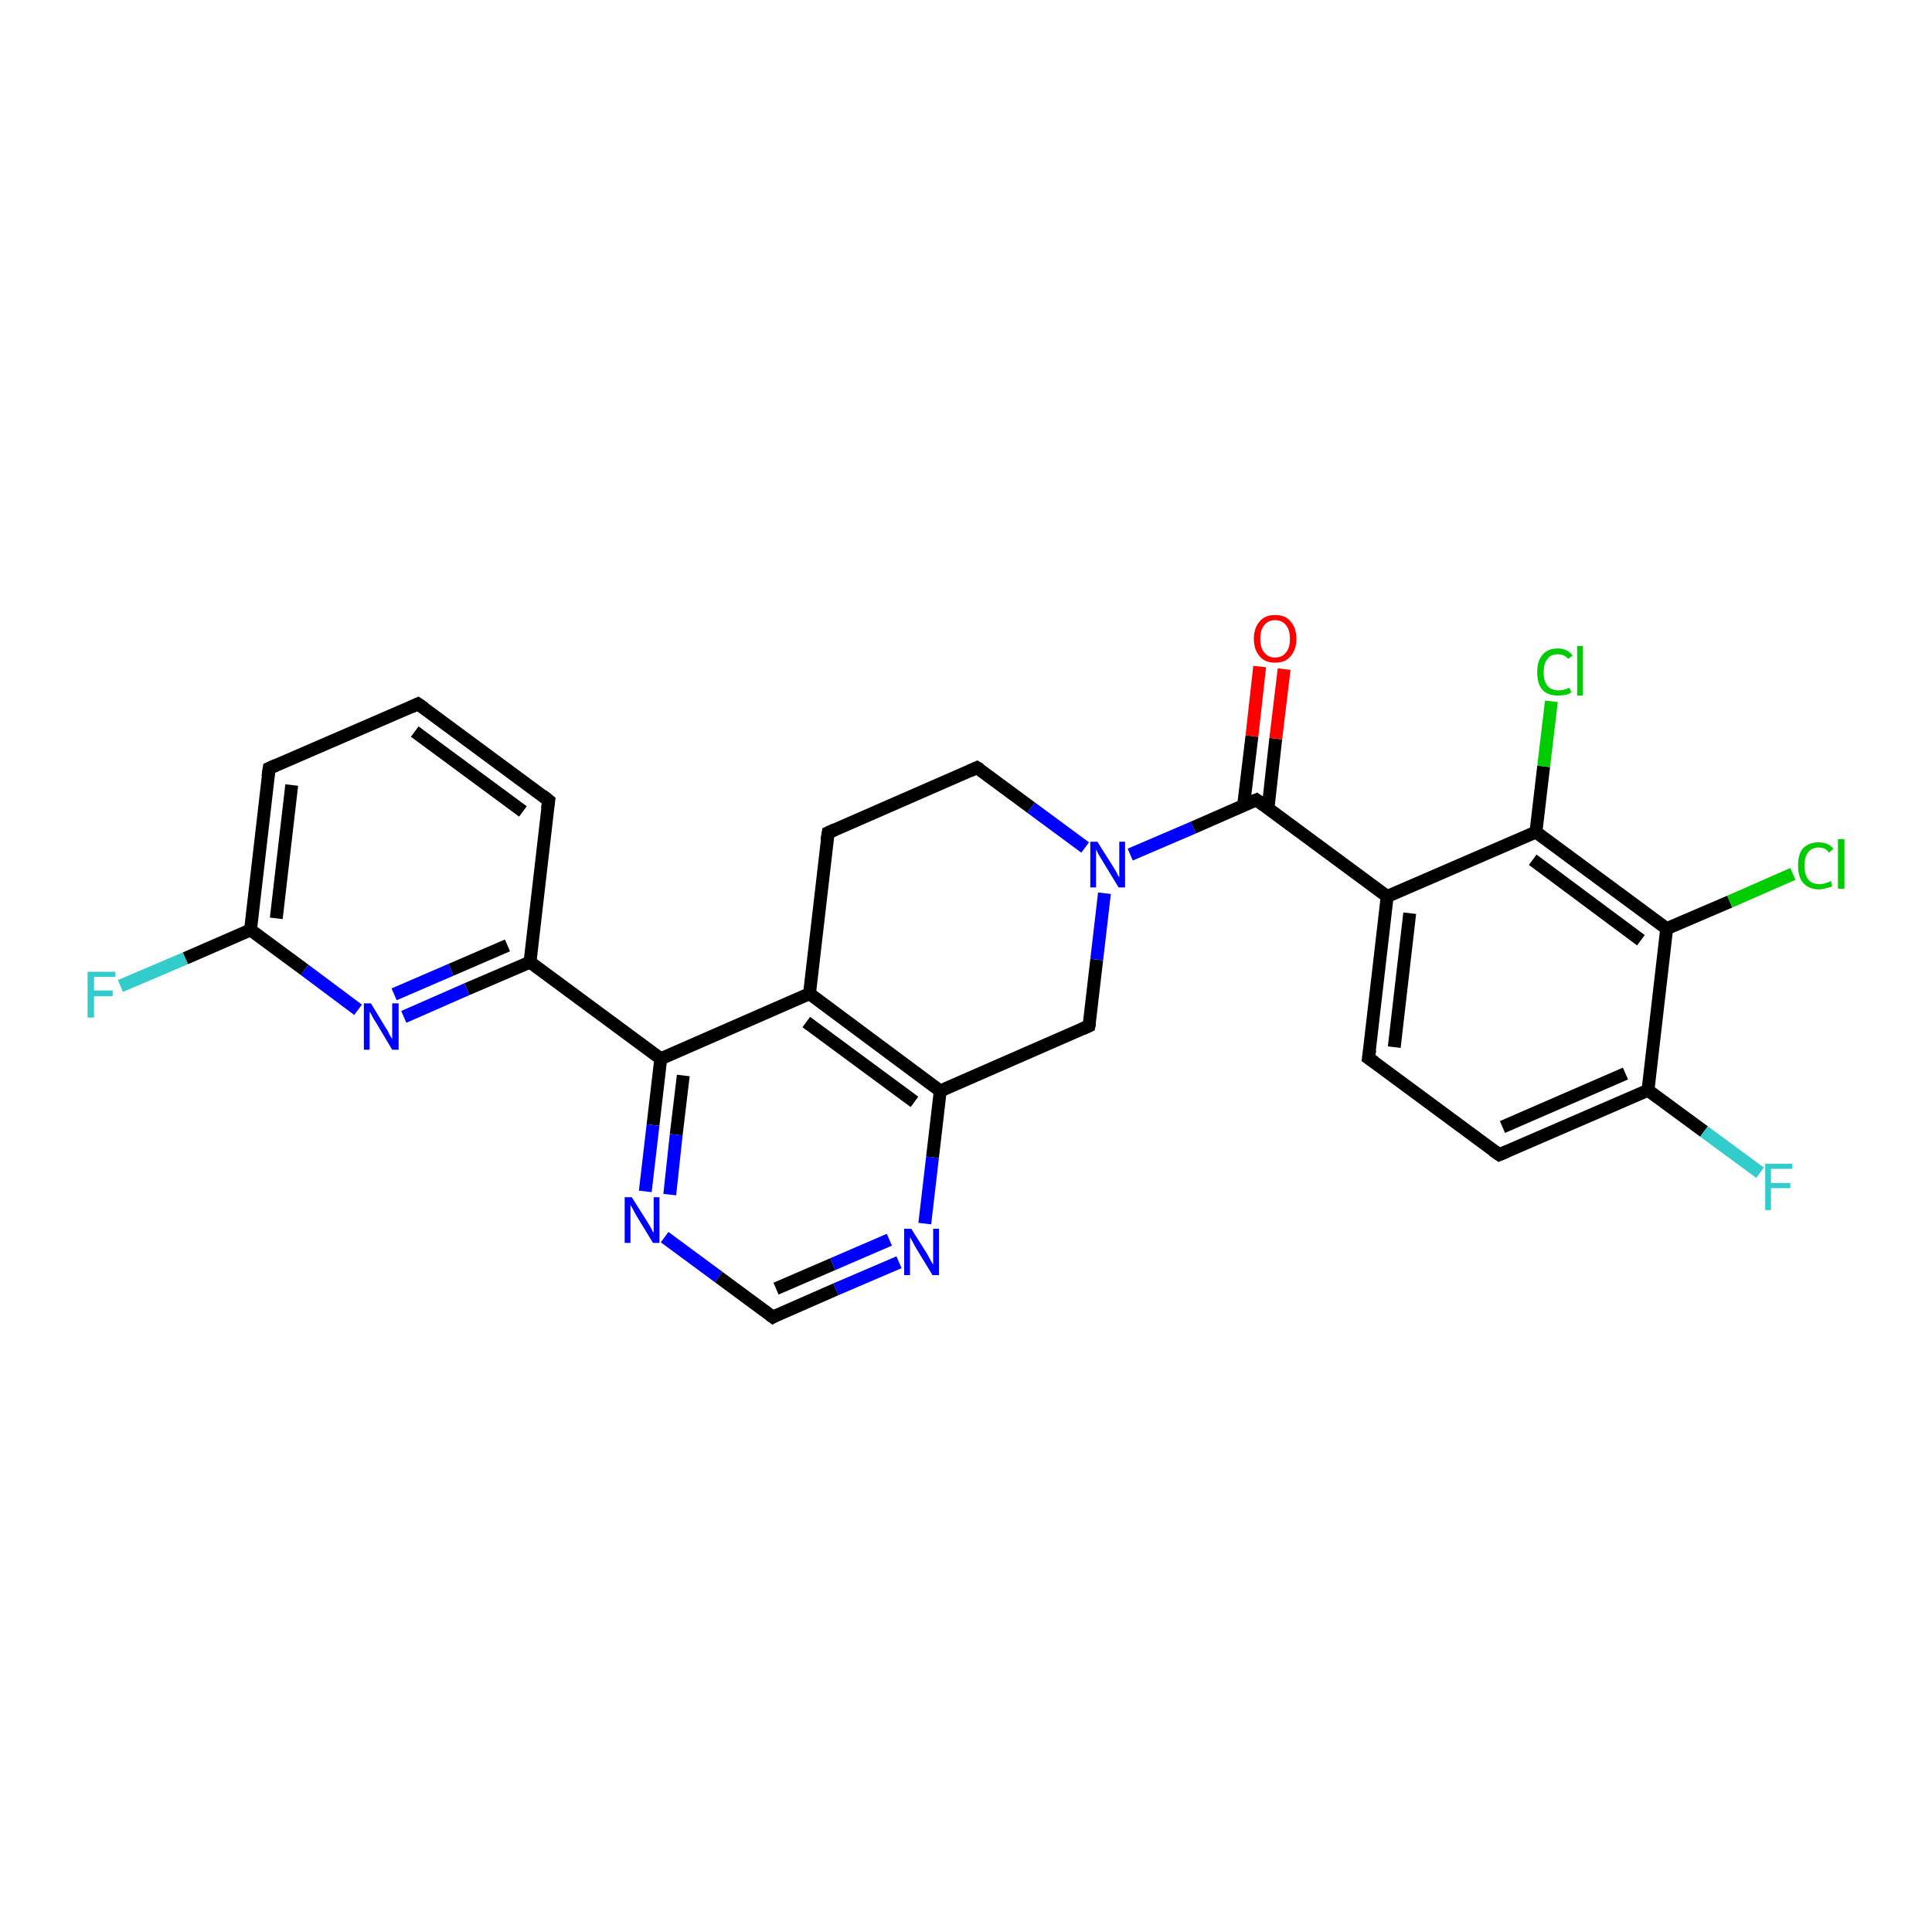 <?xml version='1.0' encoding='iso-8859-1'?>
<svg version='1.1' baseProfile='full'
              xmlns='http://www.w3.org/2000/svg'
                      xmlns:rdkit='http://www.rdkit.org/xml'
                      xmlns:xlink='http://www.w3.org/1999/xlink'
                  xml:space='preserve'
width='300px' height='300px' viewBox='0 0 300 300'>
<!-- END OF HEADER -->
<rect style='opacity:1.0;fill:#FFFFFF;stroke:none' width='300.0' height='300.0' x='0.0' y='0.0'> </rect>
<path class='bond-0 atom-0 atom-1' d='M 18.7,153.1 L 28.8,148.8' style='fill:none;fill-rule:evenodd;stroke:#33CCCC;stroke-width:2.0px;stroke-linecap:butt;stroke-linejoin:miter;stroke-opacity:1' />
<path class='bond-0 atom-0 atom-1' d='M 28.8,148.8 L 38.9,144.4' style='fill:none;fill-rule:evenodd;stroke:#000000;stroke-width:2.0px;stroke-linecap:butt;stroke-linejoin:miter;stroke-opacity:1' />
<path class='bond-1 atom-1 atom-2' d='M 38.9,144.4 L 41.8,119.3' style='fill:none;fill-rule:evenodd;stroke:#000000;stroke-width:2.0px;stroke-linecap:butt;stroke-linejoin:miter;stroke-opacity:1' />
<path class='bond-1 atom-1 atom-2' d='M 42.9,142.6 L 45.3,121.9' style='fill:none;fill-rule:evenodd;stroke:#000000;stroke-width:2.0px;stroke-linecap:butt;stroke-linejoin:miter;stroke-opacity:1' />
<path class='bond-2 atom-2 atom-3' d='M 41.8,119.3 L 64.9,109.3' style='fill:none;fill-rule:evenodd;stroke:#000000;stroke-width:2.0px;stroke-linecap:butt;stroke-linejoin:miter;stroke-opacity:1' />
<path class='bond-3 atom-3 atom-4' d='M 64.9,109.3 L 85.2,124.3' style='fill:none;fill-rule:evenodd;stroke:#000000;stroke-width:2.0px;stroke-linecap:butt;stroke-linejoin:miter;stroke-opacity:1' />
<path class='bond-3 atom-3 atom-4' d='M 64.4,113.6 L 81.2,126.0' style='fill:none;fill-rule:evenodd;stroke:#000000;stroke-width:2.0px;stroke-linecap:butt;stroke-linejoin:miter;stroke-opacity:1' />
<path class='bond-4 atom-4 atom-5' d='M 85.2,124.3 L 82.3,149.4' style='fill:none;fill-rule:evenodd;stroke:#000000;stroke-width:2.0px;stroke-linecap:butt;stroke-linejoin:miter;stroke-opacity:1' />
<path class='bond-5 atom-5 atom-6' d='M 82.3,149.4 L 72.5,153.6' style='fill:none;fill-rule:evenodd;stroke:#000000;stroke-width:2.0px;stroke-linecap:butt;stroke-linejoin:miter;stroke-opacity:1' />
<path class='bond-5 atom-5 atom-6' d='M 72.5,153.6 L 62.7,157.9' style='fill:none;fill-rule:evenodd;stroke:#0000FF;stroke-width:2.0px;stroke-linecap:butt;stroke-linejoin:miter;stroke-opacity:1' />
<path class='bond-5 atom-5 atom-6' d='M 78.8,146.8 L 70.0,150.6' style='fill:none;fill-rule:evenodd;stroke:#000000;stroke-width:2.0px;stroke-linecap:butt;stroke-linejoin:miter;stroke-opacity:1' />
<path class='bond-5 atom-5 atom-6' d='M 70.0,150.6 L 61.2,154.4' style='fill:none;fill-rule:evenodd;stroke:#0000FF;stroke-width:2.0px;stroke-linecap:butt;stroke-linejoin:miter;stroke-opacity:1' />
<path class='bond-6 atom-5 atom-7' d='M 82.3,149.4 L 102.6,164.4' style='fill:none;fill-rule:evenodd;stroke:#000000;stroke-width:2.0px;stroke-linecap:butt;stroke-linejoin:miter;stroke-opacity:1' />
<path class='bond-7 atom-7 atom-8' d='M 102.6,164.4 L 101.4,174.7' style='fill:none;fill-rule:evenodd;stroke:#000000;stroke-width:2.0px;stroke-linecap:butt;stroke-linejoin:miter;stroke-opacity:1' />
<path class='bond-7 atom-7 atom-8' d='M 101.4,174.7 L 100.2,185.0' style='fill:none;fill-rule:evenodd;stroke:#0000FF;stroke-width:2.0px;stroke-linecap:butt;stroke-linejoin:miter;stroke-opacity:1' />
<path class='bond-7 atom-7 atom-8' d='M 106.1,167.0 L 105.0,176.2' style='fill:none;fill-rule:evenodd;stroke:#000000;stroke-width:2.0px;stroke-linecap:butt;stroke-linejoin:miter;stroke-opacity:1' />
<path class='bond-7 atom-7 atom-8' d='M 105.0,176.2 L 104.0,185.5' style='fill:none;fill-rule:evenodd;stroke:#0000FF;stroke-width:2.0px;stroke-linecap:butt;stroke-linejoin:miter;stroke-opacity:1' />
<path class='bond-8 atom-8 atom-9' d='M 103.2,192.1 L 111.6,198.3' style='fill:none;fill-rule:evenodd;stroke:#0000FF;stroke-width:2.0px;stroke-linecap:butt;stroke-linejoin:miter;stroke-opacity:1' />
<path class='bond-8 atom-8 atom-9' d='M 111.6,198.3 L 120.0,204.5' style='fill:none;fill-rule:evenodd;stroke:#000000;stroke-width:2.0px;stroke-linecap:butt;stroke-linejoin:miter;stroke-opacity:1' />
<path class='bond-9 atom-9 atom-10' d='M 120.0,204.5 L 129.8,200.2' style='fill:none;fill-rule:evenodd;stroke:#000000;stroke-width:2.0px;stroke-linecap:butt;stroke-linejoin:miter;stroke-opacity:1' />
<path class='bond-9 atom-9 atom-10' d='M 129.8,200.2 L 139.6,196.0' style='fill:none;fill-rule:evenodd;stroke:#0000FF;stroke-width:2.0px;stroke-linecap:butt;stroke-linejoin:miter;stroke-opacity:1' />
<path class='bond-9 atom-9 atom-10' d='M 120.5,200.1 L 129.3,196.3' style='fill:none;fill-rule:evenodd;stroke:#000000;stroke-width:2.0px;stroke-linecap:butt;stroke-linejoin:miter;stroke-opacity:1' />
<path class='bond-9 atom-9 atom-10' d='M 129.3,196.3 L 138.1,192.5' style='fill:none;fill-rule:evenodd;stroke:#0000FF;stroke-width:2.0px;stroke-linecap:butt;stroke-linejoin:miter;stroke-opacity:1' />
<path class='bond-10 atom-10 atom-11' d='M 143.6,190.0 L 144.8,179.7' style='fill:none;fill-rule:evenodd;stroke:#0000FF;stroke-width:2.0px;stroke-linecap:butt;stroke-linejoin:miter;stroke-opacity:1' />
<path class='bond-10 atom-10 atom-11' d='M 144.8,179.7 L 146.0,169.4' style='fill:none;fill-rule:evenodd;stroke:#000000;stroke-width:2.0px;stroke-linecap:butt;stroke-linejoin:miter;stroke-opacity:1' />
<path class='bond-11 atom-11 atom-12' d='M 146.0,169.4 L 169.1,159.3' style='fill:none;fill-rule:evenodd;stroke:#000000;stroke-width:2.0px;stroke-linecap:butt;stroke-linejoin:miter;stroke-opacity:1' />
<path class='bond-12 atom-12 atom-13' d='M 169.1,159.3 L 170.3,149.0' style='fill:none;fill-rule:evenodd;stroke:#000000;stroke-width:2.0px;stroke-linecap:butt;stroke-linejoin:miter;stroke-opacity:1' />
<path class='bond-12 atom-12 atom-13' d='M 170.3,149.0 L 171.5,138.7' style='fill:none;fill-rule:evenodd;stroke:#0000FF;stroke-width:2.0px;stroke-linecap:butt;stroke-linejoin:miter;stroke-opacity:1' />
<path class='bond-13 atom-13 atom-14' d='M 168.5,131.6 L 160.1,125.4' style='fill:none;fill-rule:evenodd;stroke:#0000FF;stroke-width:2.0px;stroke-linecap:butt;stroke-linejoin:miter;stroke-opacity:1' />
<path class='bond-13 atom-13 atom-14' d='M 160.1,125.4 L 151.7,119.2' style='fill:none;fill-rule:evenodd;stroke:#000000;stroke-width:2.0px;stroke-linecap:butt;stroke-linejoin:miter;stroke-opacity:1' />
<path class='bond-14 atom-14 atom-15' d='M 151.7,119.2 L 128.6,129.3' style='fill:none;fill-rule:evenodd;stroke:#000000;stroke-width:2.0px;stroke-linecap:butt;stroke-linejoin:miter;stroke-opacity:1' />
<path class='bond-15 atom-15 atom-16' d='M 128.6,129.3 L 125.7,154.3' style='fill:none;fill-rule:evenodd;stroke:#000000;stroke-width:2.0px;stroke-linecap:butt;stroke-linejoin:miter;stroke-opacity:1' />
<path class='bond-16 atom-13 atom-17' d='M 175.5,132.7 L 185.3,128.5' style='fill:none;fill-rule:evenodd;stroke:#0000FF;stroke-width:2.0px;stroke-linecap:butt;stroke-linejoin:miter;stroke-opacity:1' />
<path class='bond-16 atom-13 atom-17' d='M 185.3,128.5 L 195.1,124.2' style='fill:none;fill-rule:evenodd;stroke:#000000;stroke-width:2.0px;stroke-linecap:butt;stroke-linejoin:miter;stroke-opacity:1' />
<path class='bond-17 atom-17 atom-18' d='M 196.9,125.5 L 198.1,114.7' style='fill:none;fill-rule:evenodd;stroke:#000000;stroke-width:2.0px;stroke-linecap:butt;stroke-linejoin:miter;stroke-opacity:1' />
<path class='bond-17 atom-17 atom-18' d='M 198.1,114.7 L 199.4,103.9' style='fill:none;fill-rule:evenodd;stroke:#FF0000;stroke-width:2.0px;stroke-linecap:butt;stroke-linejoin:miter;stroke-opacity:1' />
<path class='bond-17 atom-17 atom-18' d='M 193.1,125.1 L 194.4,114.3' style='fill:none;fill-rule:evenodd;stroke:#000000;stroke-width:2.0px;stroke-linecap:butt;stroke-linejoin:miter;stroke-opacity:1' />
<path class='bond-17 atom-17 atom-18' d='M 194.4,114.3 L 195.6,103.5' style='fill:none;fill-rule:evenodd;stroke:#FF0000;stroke-width:2.0px;stroke-linecap:butt;stroke-linejoin:miter;stroke-opacity:1' />
<path class='bond-18 atom-17 atom-19' d='M 195.1,124.2 L 215.4,139.2' style='fill:none;fill-rule:evenodd;stroke:#000000;stroke-width:2.0px;stroke-linecap:butt;stroke-linejoin:miter;stroke-opacity:1' />
<path class='bond-19 atom-19 atom-20' d='M 215.4,139.2 L 212.5,164.3' style='fill:none;fill-rule:evenodd;stroke:#000000;stroke-width:2.0px;stroke-linecap:butt;stroke-linejoin:miter;stroke-opacity:1' />
<path class='bond-19 atom-19 atom-20' d='M 218.9,141.8 L 216.5,162.6' style='fill:none;fill-rule:evenodd;stroke:#000000;stroke-width:2.0px;stroke-linecap:butt;stroke-linejoin:miter;stroke-opacity:1' />
<path class='bond-20 atom-20 atom-21' d='M 212.5,164.3 L 232.8,179.3' style='fill:none;fill-rule:evenodd;stroke:#000000;stroke-width:2.0px;stroke-linecap:butt;stroke-linejoin:miter;stroke-opacity:1' />
<path class='bond-21 atom-21 atom-22' d='M 232.8,179.3 L 255.9,169.3' style='fill:none;fill-rule:evenodd;stroke:#000000;stroke-width:2.0px;stroke-linecap:butt;stroke-linejoin:miter;stroke-opacity:1' />
<path class='bond-21 atom-21 atom-22' d='M 233.3,175.0 L 252.4,166.7' style='fill:none;fill-rule:evenodd;stroke:#000000;stroke-width:2.0px;stroke-linecap:butt;stroke-linejoin:miter;stroke-opacity:1' />
<path class='bond-22 atom-22 atom-23' d='M 255.9,169.3 L 264.6,175.7' style='fill:none;fill-rule:evenodd;stroke:#000000;stroke-width:2.0px;stroke-linecap:butt;stroke-linejoin:miter;stroke-opacity:1' />
<path class='bond-22 atom-22 atom-23' d='M 264.6,175.7 L 273.3,182.1' style='fill:none;fill-rule:evenodd;stroke:#33CCCC;stroke-width:2.0px;stroke-linecap:butt;stroke-linejoin:miter;stroke-opacity:1' />
<path class='bond-23 atom-22 atom-24' d='M 255.9,169.3 L 258.8,144.2' style='fill:none;fill-rule:evenodd;stroke:#000000;stroke-width:2.0px;stroke-linecap:butt;stroke-linejoin:miter;stroke-opacity:1' />
<path class='bond-24 atom-24 atom-25' d='M 258.8,144.2 L 268.6,140.0' style='fill:none;fill-rule:evenodd;stroke:#000000;stroke-width:2.0px;stroke-linecap:butt;stroke-linejoin:miter;stroke-opacity:1' />
<path class='bond-24 atom-24 atom-25' d='M 268.6,140.0 L 278.4,135.7' style='fill:none;fill-rule:evenodd;stroke:#00CC00;stroke-width:2.0px;stroke-linecap:butt;stroke-linejoin:miter;stroke-opacity:1' />
<path class='bond-25 atom-24 atom-26' d='M 258.8,144.2 L 238.5,129.2' style='fill:none;fill-rule:evenodd;stroke:#000000;stroke-width:2.0px;stroke-linecap:butt;stroke-linejoin:miter;stroke-opacity:1' />
<path class='bond-25 atom-24 atom-26' d='M 254.8,146.0 L 238.0,133.5' style='fill:none;fill-rule:evenodd;stroke:#000000;stroke-width:2.0px;stroke-linecap:butt;stroke-linejoin:miter;stroke-opacity:1' />
<path class='bond-26 atom-26 atom-27' d='M 238.5,129.2 L 239.7,119.0' style='fill:none;fill-rule:evenodd;stroke:#000000;stroke-width:2.0px;stroke-linecap:butt;stroke-linejoin:miter;stroke-opacity:1' />
<path class='bond-26 atom-26 atom-27' d='M 239.7,119.0 L 240.9,108.9' style='fill:none;fill-rule:evenodd;stroke:#00CC00;stroke-width:2.0px;stroke-linecap:butt;stroke-linejoin:miter;stroke-opacity:1' />
<path class='bond-27 atom-6 atom-1' d='M 55.6,156.8 L 47.3,150.6' style='fill:none;fill-rule:evenodd;stroke:#0000FF;stroke-width:2.0px;stroke-linecap:butt;stroke-linejoin:miter;stroke-opacity:1' />
<path class='bond-27 atom-6 atom-1' d='M 47.3,150.6 L 38.9,144.4' style='fill:none;fill-rule:evenodd;stroke:#000000;stroke-width:2.0px;stroke-linecap:butt;stroke-linejoin:miter;stroke-opacity:1' />
<path class='bond-28 atom-16 atom-7' d='M 125.7,154.3 L 102.6,164.4' style='fill:none;fill-rule:evenodd;stroke:#000000;stroke-width:2.0px;stroke-linecap:butt;stroke-linejoin:miter;stroke-opacity:1' />
<path class='bond-29 atom-26 atom-19' d='M 238.5,129.2 L 215.4,139.2' style='fill:none;fill-rule:evenodd;stroke:#000000;stroke-width:2.0px;stroke-linecap:butt;stroke-linejoin:miter;stroke-opacity:1' />
<path class='bond-30 atom-16 atom-11' d='M 125.7,154.3 L 146.0,169.4' style='fill:none;fill-rule:evenodd;stroke:#000000;stroke-width:2.0px;stroke-linecap:butt;stroke-linejoin:miter;stroke-opacity:1' />
<path class='bond-30 atom-16 atom-11' d='M 125.2,158.7 L 142.0,171.1' style='fill:none;fill-rule:evenodd;stroke:#000000;stroke-width:2.0px;stroke-linecap:butt;stroke-linejoin:miter;stroke-opacity:1' />
<path d='M 41.6,120.6 L 41.8,119.3 L 42.9,118.8' style='fill:none;stroke:#000000;stroke-width:2.0px;stroke-linecap:butt;stroke-linejoin:miter;stroke-opacity:1;' />
<path d='M 63.8,109.8 L 64.9,109.3 L 65.9,110.0' style='fill:none;stroke:#000000;stroke-width:2.0px;stroke-linecap:butt;stroke-linejoin:miter;stroke-opacity:1;' />
<path d='M 84.2,123.5 L 85.2,124.3 L 85.0,125.6' style='fill:none;stroke:#000000;stroke-width:2.0px;stroke-linecap:butt;stroke-linejoin:miter;stroke-opacity:1;' />
<path d='M 119.6,204.2 L 120.0,204.5 L 120.5,204.2' style='fill:none;stroke:#000000;stroke-width:2.0px;stroke-linecap:butt;stroke-linejoin:miter;stroke-opacity:1;' />
<path d='M 168.0,159.8 L 169.1,159.3 L 169.2,158.8' style='fill:none;stroke:#000000;stroke-width:2.0px;stroke-linecap:butt;stroke-linejoin:miter;stroke-opacity:1;' />
<path d='M 152.2,119.5 L 151.7,119.2 L 150.6,119.7' style='fill:none;stroke:#000000;stroke-width:2.0px;stroke-linecap:butt;stroke-linejoin:miter;stroke-opacity:1;' />
<path d='M 129.7,128.8 L 128.6,129.3 L 128.4,130.5' style='fill:none;stroke:#000000;stroke-width:2.0px;stroke-linecap:butt;stroke-linejoin:miter;stroke-opacity:1;' />
<path d='M 194.6,124.4 L 195.1,124.2 L 196.2,125.0' style='fill:none;stroke:#000000;stroke-width:2.0px;stroke-linecap:butt;stroke-linejoin:miter;stroke-opacity:1;' />
<path d='M 212.7,163.0 L 212.5,164.3 L 213.5,165.0' style='fill:none;stroke:#000000;stroke-width:2.0px;stroke-linecap:butt;stroke-linejoin:miter;stroke-opacity:1;' />
<path d='M 231.8,178.6 L 232.8,179.3 L 234.0,178.8' style='fill:none;stroke:#000000;stroke-width:2.0px;stroke-linecap:butt;stroke-linejoin:miter;stroke-opacity:1;' />
<path class='atom-0' d='M 13.6 150.9
L 17.9 150.9
L 17.9 151.7
L 14.6 151.7
L 14.6 153.8
L 17.5 153.8
L 17.5 154.7
L 14.6 154.7
L 14.6 158.0
L 13.6 158.0
L 13.6 150.9
' fill='#33CCCC'/>
<path class='atom-6' d='M 57.6 155.8
L 59.9 159.6
Q 60.2 160.0, 60.5 160.7
Q 60.9 161.3, 60.9 161.4
L 60.9 155.8
L 61.9 155.8
L 61.9 163.0
L 60.9 163.0
L 58.4 158.8
Q 58.1 158.4, 57.8 157.8
Q 57.5 157.2, 57.4 157.1
L 57.4 163.0
L 56.5 163.0
L 56.5 155.8
L 57.6 155.8
' fill='#0000FF'/>
<path class='atom-8' d='M 98.1 185.9
L 100.5 189.7
Q 100.7 190.0, 101.1 190.7
Q 101.4 191.4, 101.5 191.4
L 101.5 185.9
L 102.4 185.9
L 102.4 193.0
L 101.4 193.0
L 98.9 188.9
Q 98.6 188.4, 98.3 187.8
Q 98.0 187.3, 97.9 187.1
L 97.9 193.0
L 97.0 193.0
L 97.0 185.9
L 98.1 185.9
' fill='#0000FF'/>
<path class='atom-10' d='M 141.5 190.8
L 143.9 194.6
Q 144.1 195.0, 144.5 195.7
Q 144.9 196.4, 144.9 196.4
L 144.9 190.8
L 145.8 190.8
L 145.8 198.0
L 144.8 198.0
L 142.3 193.9
Q 142.0 193.4, 141.7 192.8
Q 141.4 192.3, 141.3 192.1
L 141.3 198.0
L 140.4 198.0
L 140.4 190.8
L 141.5 190.8
' fill='#0000FF'/>
<path class='atom-13' d='M 170.4 130.7
L 172.8 134.5
Q 173.0 134.8, 173.4 135.5
Q 173.7 136.2, 173.8 136.2
L 173.8 130.7
L 174.7 130.7
L 174.7 137.8
L 173.7 137.8
L 171.2 133.7
Q 170.9 133.2, 170.6 132.7
Q 170.3 132.1, 170.2 131.9
L 170.2 137.8
L 169.3 137.8
L 169.3 130.7
L 170.4 130.7
' fill='#0000FF'/>
<path class='atom-18' d='M 194.7 99.2
Q 194.7 97.5, 195.6 96.5
Q 196.4 95.5, 198.0 95.5
Q 199.6 95.5, 200.4 96.5
Q 201.3 97.5, 201.3 99.2
Q 201.3 100.9, 200.4 101.9
Q 199.6 102.9, 198.0 102.9
Q 196.4 102.9, 195.6 101.9
Q 194.7 100.9, 194.7 99.2
M 198.0 102.1
Q 199.1 102.1, 199.7 101.3
Q 200.3 100.6, 200.3 99.2
Q 200.3 97.8, 199.7 97.1
Q 199.1 96.3, 198.0 96.3
Q 196.9 96.3, 196.3 97.1
Q 195.7 97.8, 195.7 99.2
Q 195.7 100.6, 196.3 101.3
Q 196.9 102.1, 198.0 102.1
' fill='#FF0000'/>
<path class='atom-23' d='M 274.1 180.7
L 278.3 180.7
L 278.3 181.5
L 275.0 181.5
L 275.0 183.7
L 278.0 183.7
L 278.0 184.5
L 275.0 184.5
L 275.0 187.9
L 274.1 187.9
L 274.1 180.7
' fill='#33CCCC'/>
<path class='atom-25' d='M 279.2 134.4
Q 279.2 132.6, 280.0 131.7
Q 280.9 130.8, 282.4 130.8
Q 283.9 130.8, 284.7 131.8
L 284.0 132.4
Q 283.5 131.6, 282.4 131.6
Q 281.4 131.6, 280.8 132.3
Q 280.2 133.0, 280.2 134.4
Q 280.2 135.8, 280.8 136.6
Q 281.4 137.3, 282.6 137.3
Q 283.3 137.3, 284.3 136.8
L 284.5 137.6
Q 284.2 137.8, 283.6 137.9
Q 283.0 138.1, 282.4 138.1
Q 280.9 138.1, 280.0 137.1
Q 279.2 136.2, 279.2 134.4
' fill='#00CC00'/>
<path class='atom-25' d='M 285.4 130.3
L 286.4 130.3
L 286.4 138.0
L 285.4 138.0
L 285.4 130.3
' fill='#00CC00'/>
<path class='atom-27' d='M 238.7 104.4
Q 238.7 102.6, 239.5 101.7
Q 240.3 100.7, 241.9 100.7
Q 243.4 100.7, 244.2 101.8
L 243.5 102.3
Q 242.9 101.6, 241.9 101.6
Q 240.8 101.6, 240.3 102.3
Q 239.7 103.0, 239.7 104.4
Q 239.7 105.8, 240.3 106.5
Q 240.9 107.2, 242.0 107.2
Q 242.8 107.2, 243.7 106.8
L 244.0 107.5
Q 243.6 107.8, 243.1 107.9
Q 242.5 108.0, 241.9 108.0
Q 240.3 108.0, 239.5 107.1
Q 238.7 106.2, 238.7 104.4
' fill='#00CC00'/>
<path class='atom-27' d='M 244.9 100.3
L 245.8 100.3
L 245.8 108.0
L 244.9 108.0
L 244.9 100.3
' fill='#00CC00'/>
</svg>
